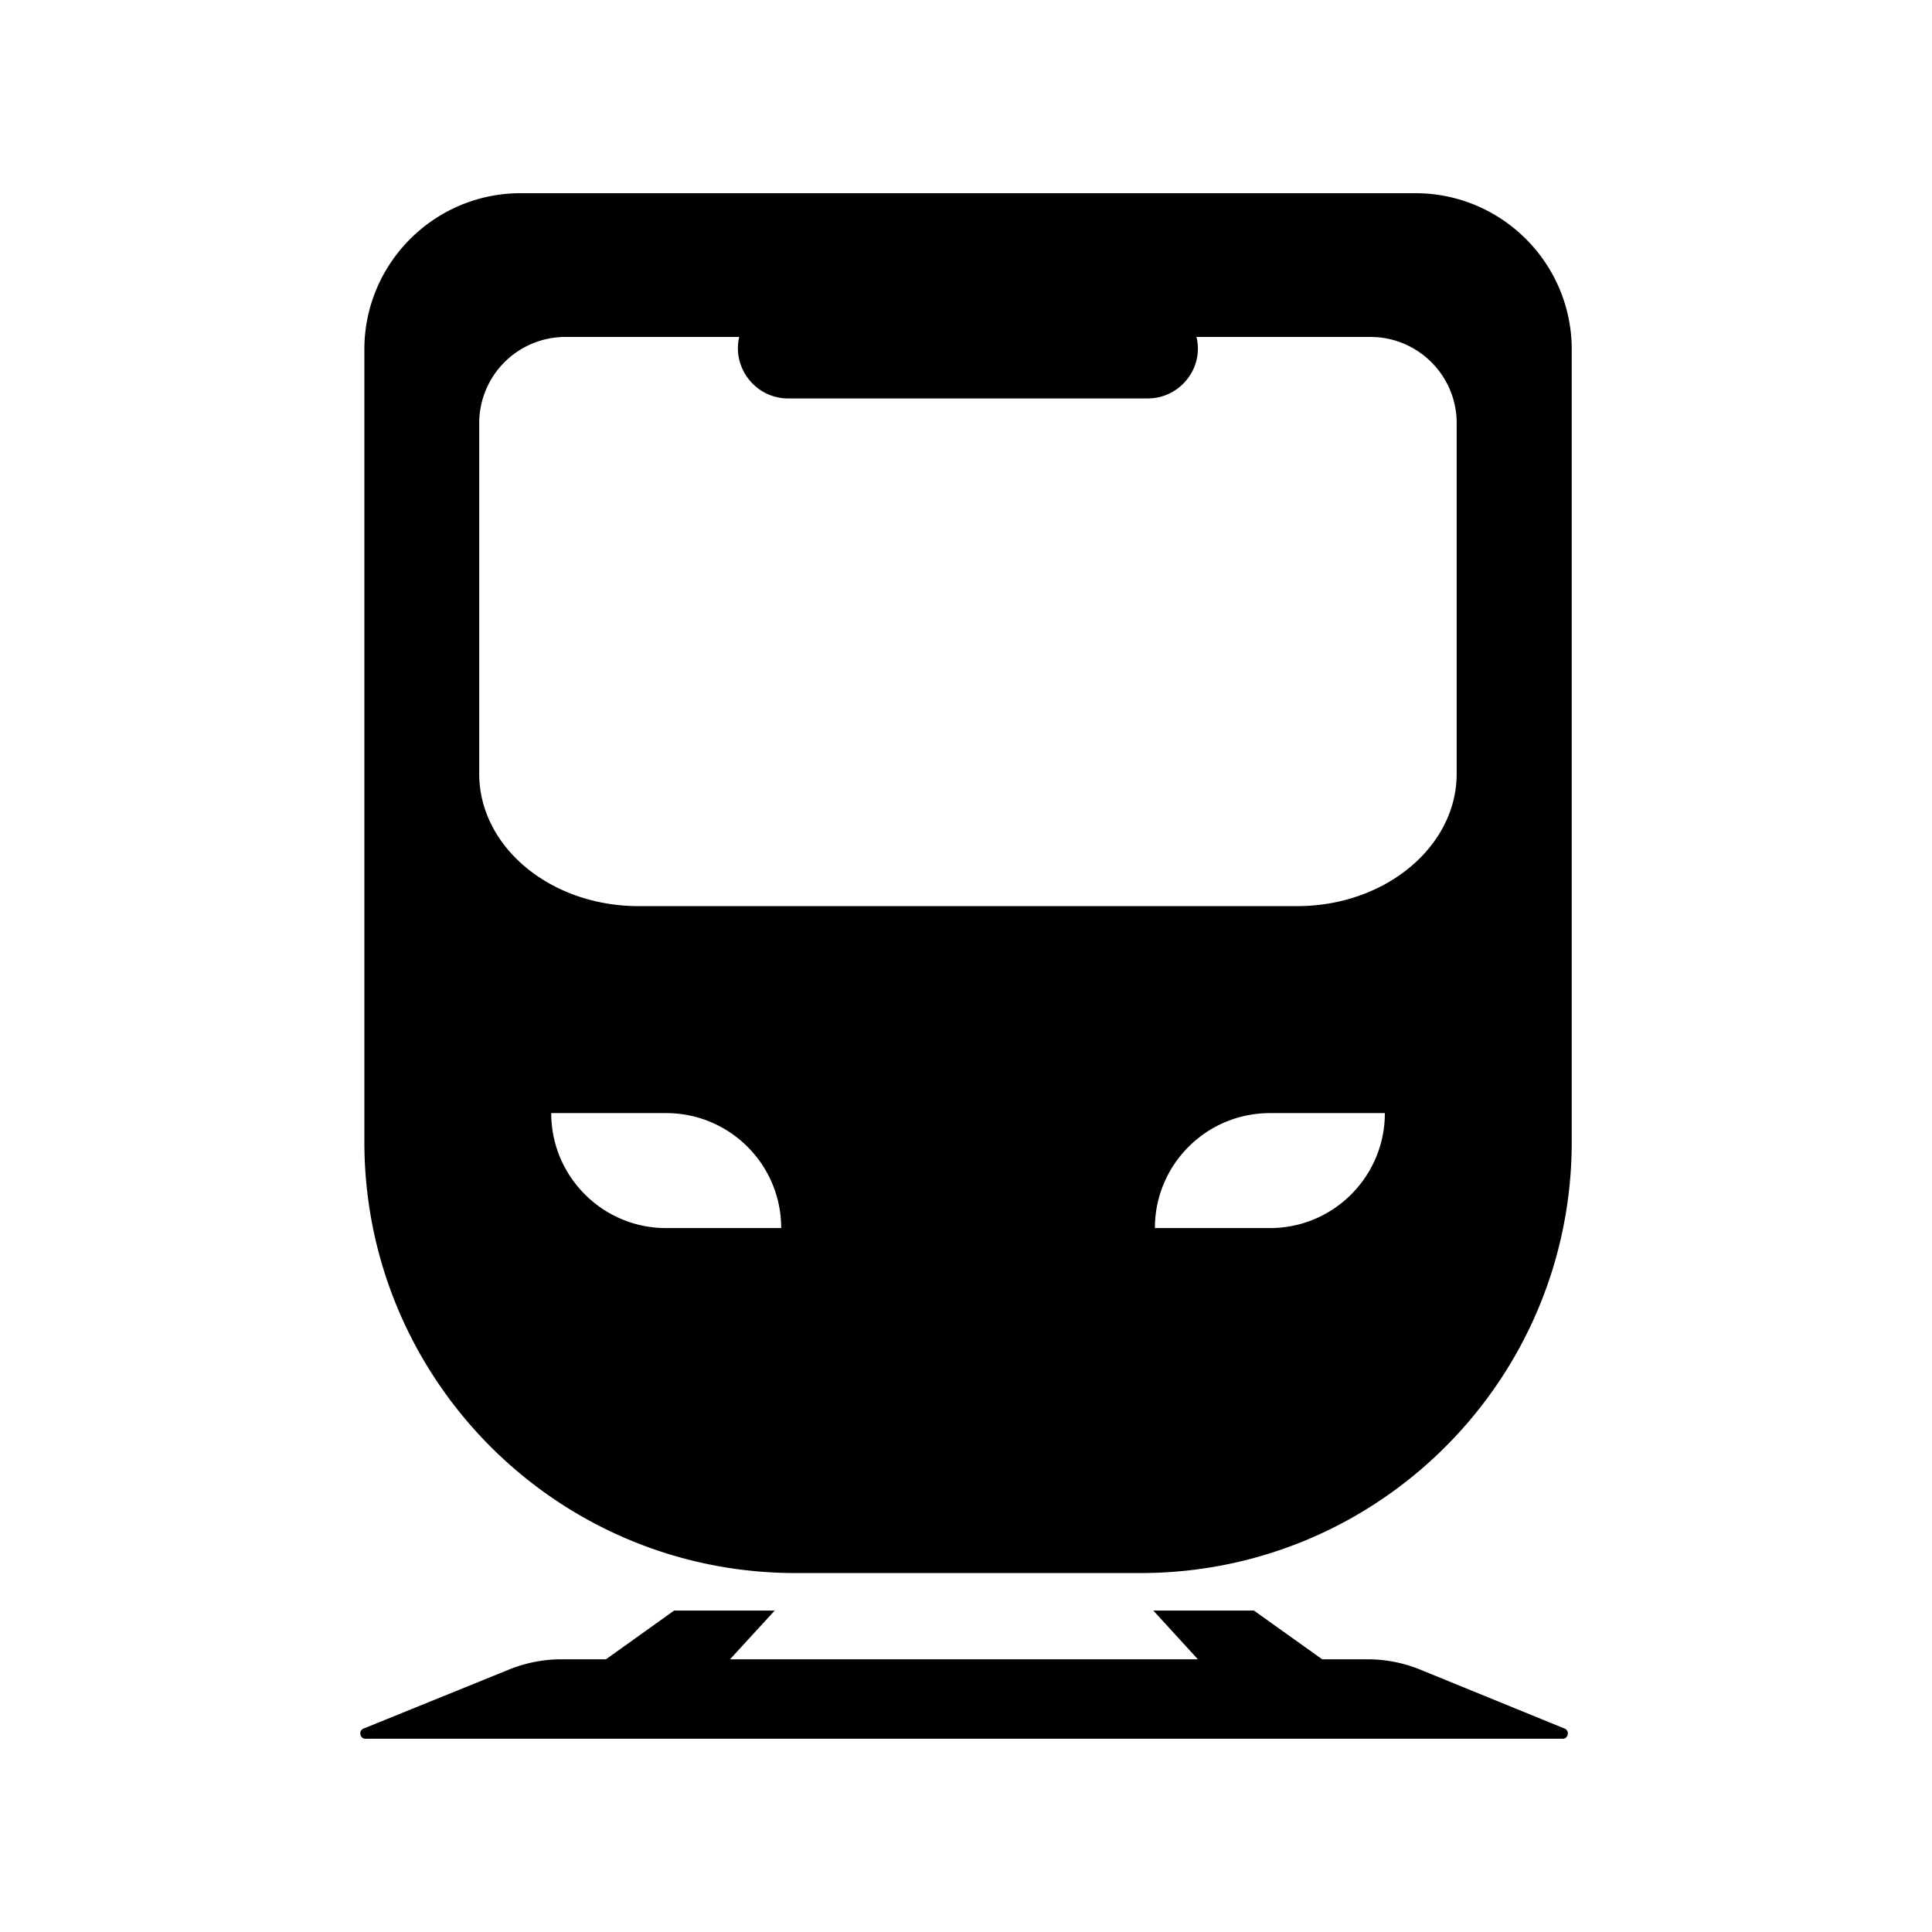 <svg xmlns="http://www.w3.org/2000/svg" viewBox="0 0 200 200" class="ui-layout-VerticalIcon hsCY-menu-item-icon hsCY-trains" aria-label="Find Trains icon" role="presentation" aria-hidden="true" cleanup=""><path  clip-rule="evenodd" d="M161.931 178.926l-15.013-6.13a14.426 14.426 0 00-5.431-1.027h-4.613l-7.068-5.044h-10.415l4.613 5.044H75.572l4.627-5.044H69.784l-7.053 5.044h-4.568a14.493 14.493 0 00-5.49 1.071l-14.998 6.086c-.622.204-.426 1.133.223 1.071h123.825c.638.038.814-.867.208-1.071zM146.339 20.001H54.086c-8.94-.099-16.268 7.068-16.367 16.008v82.195c0 24.653 19.985 44.638 44.638 44.638h35.71c24.653 0 44.638-19.985 44.638-44.638V36.011c-.098-8.94-7.426-16.108-16.366-16.01h0zM68.966 127.132c-6.574 0-11.903-5.329-11.903-11.903h11.903c6.574 0 11.903 5.329 11.903 11.903H68.966zm62.492 0h-11.903c0-6.574 5.329-11.903 11.903-11.903h11.903c.001 6.573-5.328 11.903-11.903 11.903h-.015h.015zm19.336-47.034c0 7.574-7.432 13.704-16.509 13.704H66.109c-9.121 0-16.501-6.13-16.501-13.704v-36.29a8.928 8.928 0 018.928-8.928h17.989c-.753 3.172 1.673 6.368 5.074 6.368h37.198c3.393 0 5.856-3.191 5.059-6.368h18.004c4.931 0 8.935 3.997 8.935 8.928v36.29z"></path></svg>